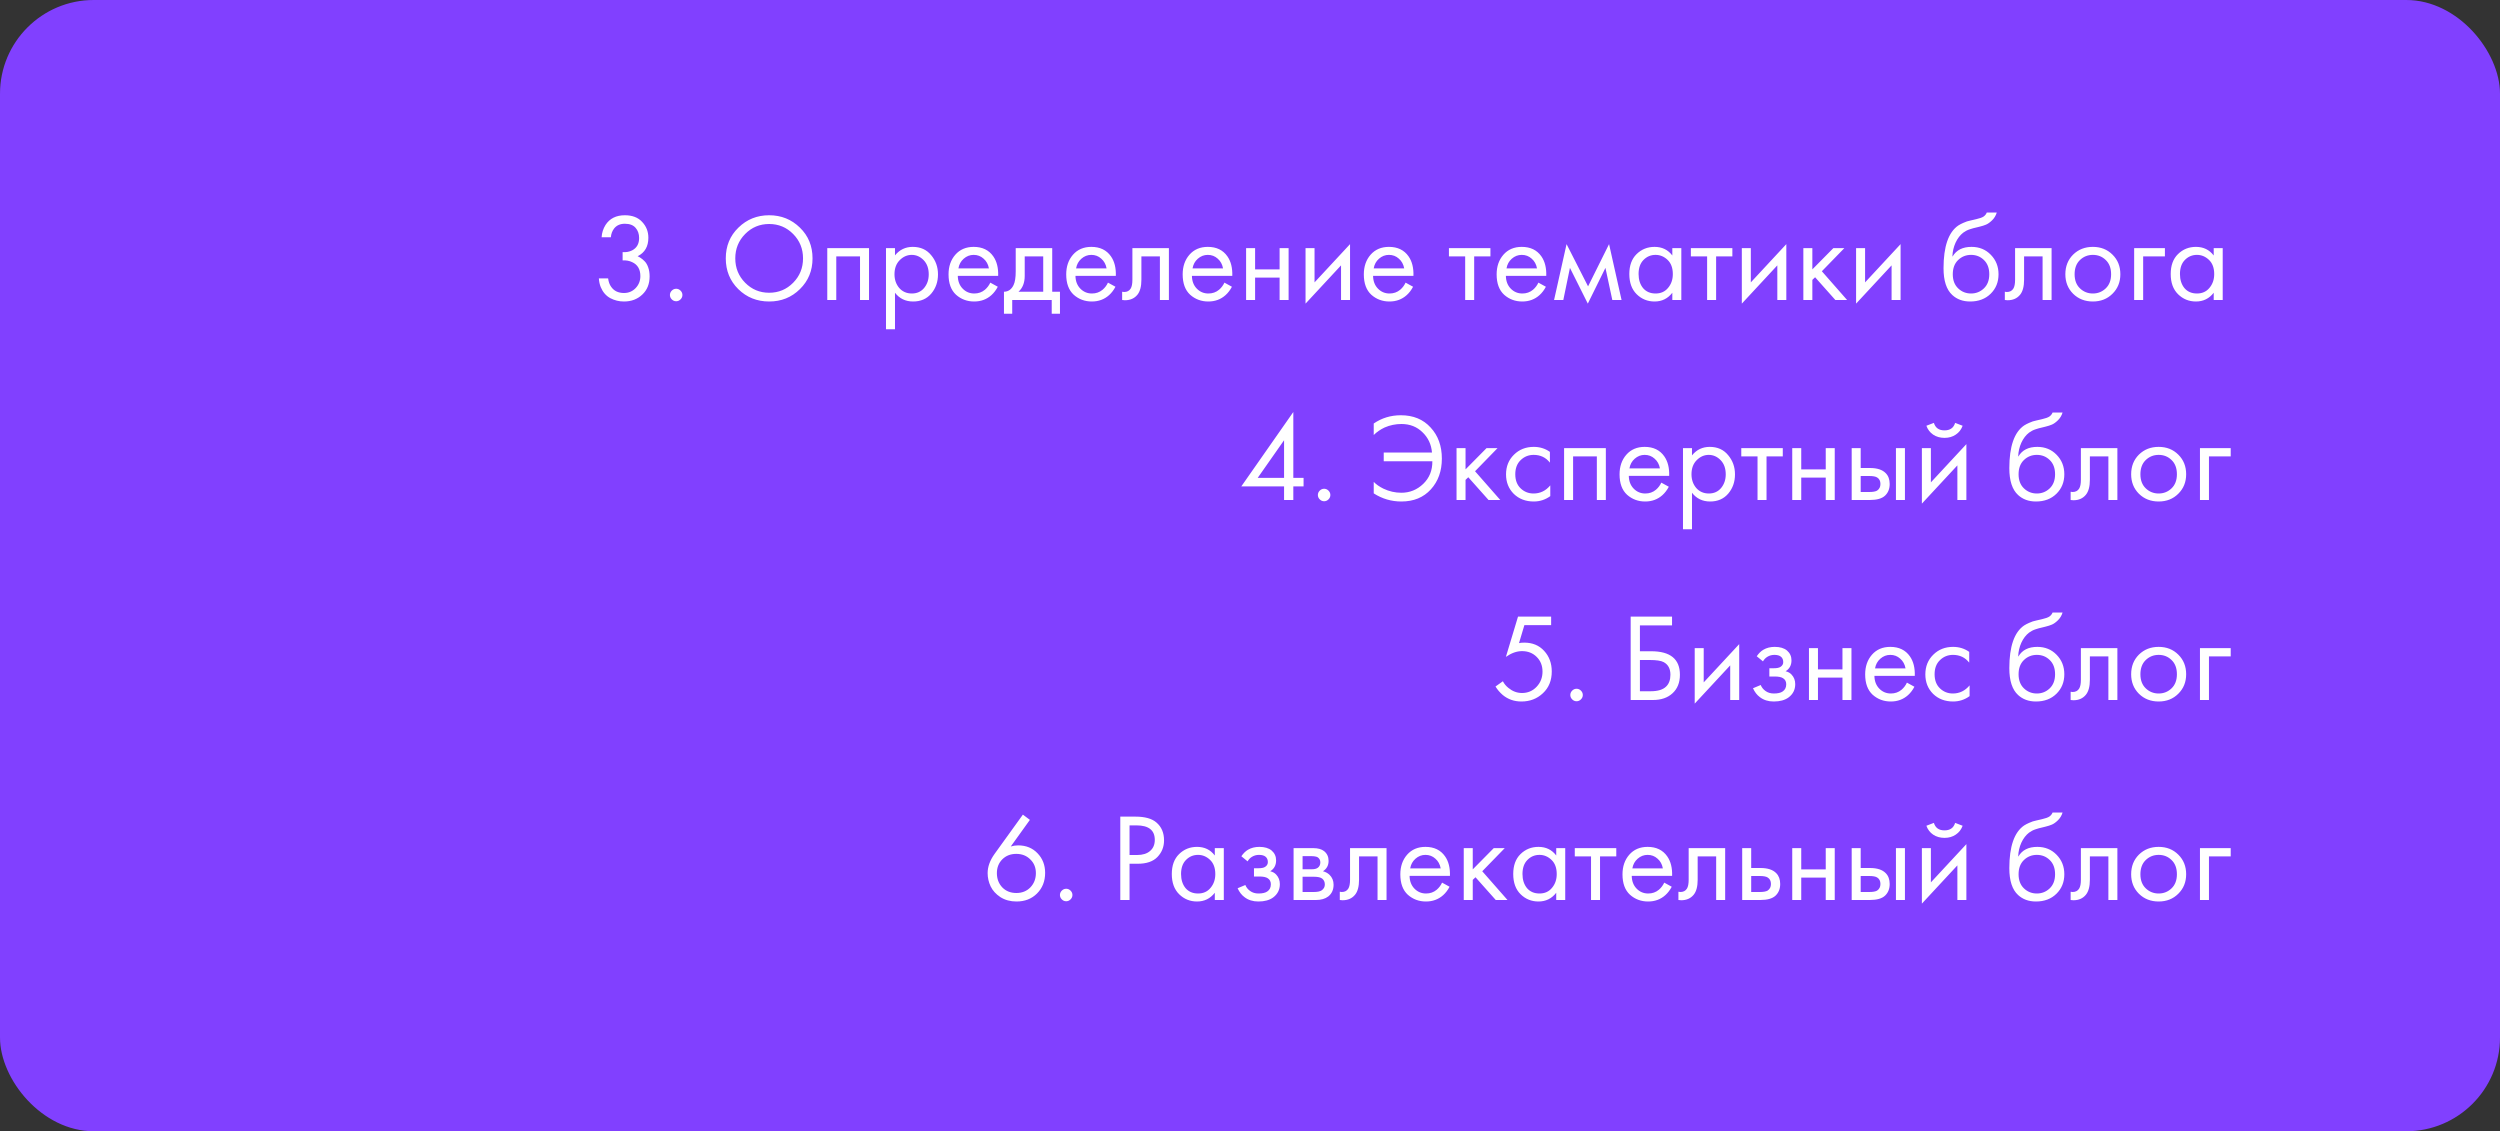 <?xml version="1.0" encoding="UTF-8"?> <svg xmlns="http://www.w3.org/2000/svg" width="400" height="181" viewBox="0 0 400 181" fill="none"><rect x="0" y="0" width="400" height="181" fill="#333333" stroke="none"/> <rect width="400" height="181" rx="15" fill="#8140FF"></rect> <path d="M97.739 37.96H96.259C96.299 37.253 96.506 36.6 96.879 36C97.546 34.96 98.579 34.44 99.979 34.44C101.166 34.44 102.086 34.793 102.739 35.5C103.406 36.207 103.739 37.053 103.739 38.04C103.739 39.44 103.166 40.427 102.019 41C102.192 41.067 102.359 41.16 102.519 41.28C102.692 41.387 102.899 41.56 103.139 41.8C103.379 42.04 103.572 42.373 103.719 42.8C103.866 43.213 103.939 43.687 103.939 44.22C103.939 45.433 103.546 46.407 102.759 47.14C101.986 47.873 101.012 48.24 99.839 48.24C99.052 48.24 98.319 48.06 97.639 47.7C96.959 47.327 96.452 46.74 96.119 45.94C95.946 45.513 95.846 45.047 95.819 44.54H97.299C97.366 45.087 97.526 45.533 97.779 45.88C98.232 46.547 98.919 46.88 99.839 46.88C100.572 46.88 101.192 46.62 101.699 46.1C102.206 45.567 102.459 44.927 102.459 44.18C102.459 43.087 102.019 42.34 101.139 41.94C100.699 41.727 100.192 41.633 99.619 41.66V40.34C100.192 40.38 100.699 40.287 101.139 40.06C101.886 39.673 102.259 39.013 102.259 38.08C102.259 37.427 102.072 36.887 101.699 36.46C101.326 36.02 100.752 35.8 99.979 35.8C99.232 35.8 98.659 36.053 98.259 36.56C97.952 36.96 97.779 37.427 97.739 37.96ZM107.486 47.9C107.286 47.7 107.186 47.467 107.186 47.2C107.186 46.933 107.286 46.7 107.486 46.5C107.686 46.3 107.92 46.2 108.186 46.2C108.453 46.2 108.686 46.3 108.886 46.5C109.086 46.7 109.186 46.933 109.186 47.2C109.186 47.467 109.086 47.7 108.886 47.9C108.686 48.1 108.453 48.2 108.186 48.2C107.92 48.2 107.686 48.1 107.486 47.9ZM127.985 46.26C126.652 47.58 125.012 48.24 123.065 48.24C121.118 48.24 119.472 47.58 118.125 46.26C116.792 44.94 116.125 43.3 116.125 41.34C116.125 39.367 116.798 37.727 118.145 36.42C119.492 35.1 121.132 34.44 123.065 34.44C124.998 34.44 126.638 35.1 127.985 36.42C129.332 37.727 130.005 39.367 130.005 41.34C130.005 43.3 129.332 44.94 127.985 46.26ZM126.905 37.44C125.852 36.373 124.572 35.84 123.065 35.84C121.558 35.84 120.278 36.373 119.225 37.44C118.172 38.507 117.645 39.807 117.645 41.34C117.645 42.873 118.172 44.173 119.225 45.24C120.278 46.307 121.558 46.84 123.065 46.84C124.572 46.84 125.852 46.307 126.905 45.24C127.958 44.173 128.485 42.873 128.485 41.34C128.485 39.807 127.958 38.507 126.905 37.44ZM132.364 39.7H139.044V48H137.604V41.02H133.804V48H132.364V39.7ZM143.198 46.84V52.68H141.758V39.7H143.198V40.86C143.932 39.953 144.878 39.5 146.038 39.5C147.278 39.5 148.258 39.94 148.978 40.82C149.712 41.687 150.078 42.713 150.078 43.9C150.078 45.1 149.718 46.127 148.998 46.98C148.278 47.82 147.312 48.24 146.098 48.24C144.885 48.24 143.918 47.773 143.198 46.84ZM145.898 46.96C146.712 46.96 147.365 46.667 147.858 46.08C148.352 45.48 148.598 44.753 148.598 43.9C148.598 42.94 148.325 42.18 147.778 41.62C147.232 41.06 146.598 40.78 145.878 40.78C145.158 40.78 144.518 41.06 143.958 41.62C143.398 42.18 143.118 42.933 143.118 43.88C143.118 44.747 143.372 45.48 143.878 46.08C144.398 46.667 145.072 46.96 145.898 46.96ZM158.446 45.22L159.646 45.88C159.366 46.413 159.026 46.86 158.626 47.22C157.866 47.9 156.946 48.24 155.866 48.24C154.746 48.24 153.779 47.88 152.966 47.16C152.166 46.427 151.766 45.34 151.766 43.9C151.766 42.633 152.126 41.587 152.846 40.76C153.579 39.92 154.559 39.5 155.786 39.5C157.172 39.5 158.219 40.007 158.926 41.02C159.486 41.82 159.746 42.86 159.706 44.14H153.246C153.259 44.98 153.519 45.66 154.026 46.18C154.532 46.7 155.152 46.96 155.886 46.96C156.539 46.96 157.106 46.76 157.586 46.36C157.959 46.04 158.246 45.66 158.446 45.22ZM153.346 42.94H158.226C158.106 42.287 157.819 41.767 157.366 41.38C156.926 40.98 156.399 40.78 155.786 40.78C155.186 40.78 154.652 40.987 154.186 41.4C153.732 41.8 153.452 42.313 153.346 42.94ZM162.515 39.7H168.355V46.68H169.595V50.2H168.275V48H161.955V50.2H160.635V46.68C161.328 46.667 161.841 46.307 162.175 45.6C162.401 45.133 162.515 44.4 162.515 43.4V39.7ZM166.915 46.68V41.02H163.955V44.14C163.955 45.247 163.621 46.093 162.955 46.68H166.915ZM177.274 45.22L178.474 45.88C178.194 46.413 177.854 46.86 177.454 47.22C176.694 47.9 175.774 48.24 174.694 48.24C173.574 48.24 172.607 47.88 171.794 47.16C170.994 46.427 170.594 45.34 170.594 43.9C170.594 42.633 170.954 41.587 171.674 40.76C172.407 39.92 173.387 39.5 174.614 39.5C176.001 39.5 177.047 40.007 177.754 41.02C178.314 41.82 178.574 42.86 178.534 44.14H172.074C172.087 44.98 172.347 45.66 172.854 46.18C173.361 46.7 173.981 46.96 174.714 46.96C175.367 46.96 175.934 46.76 176.414 46.36C176.787 46.04 177.074 45.66 177.274 45.22ZM172.174 42.94H177.054C176.934 42.287 176.647 41.767 176.194 41.38C175.754 40.98 175.227 40.78 174.614 40.78C174.014 40.78 173.481 40.987 173.014 41.4C172.561 41.8 172.281 42.313 172.174 42.94ZM187.023 39.7V48H185.583V41.02H182.623V44.76C182.623 45.84 182.409 46.64 181.983 47.16C181.503 47.747 180.836 48.04 179.983 48.04C179.876 48.04 179.729 48.027 179.543 48V46.68C179.676 46.707 179.783 46.72 179.863 46.72C180.329 46.72 180.676 46.54 180.903 46.18C181.089 45.887 181.183 45.413 181.183 44.76V39.7H187.023ZM195.907 45.22L197.107 45.88C196.827 46.413 196.487 46.86 196.087 47.22C195.327 47.9 194.407 48.24 193.327 48.24C192.207 48.24 191.24 47.88 190.427 47.16C189.627 46.427 189.227 45.34 189.227 43.9C189.227 42.633 189.587 41.587 190.307 40.76C191.04 39.92 192.02 39.5 193.247 39.5C194.633 39.5 195.68 40.007 196.387 41.02C196.947 41.82 197.207 42.86 197.167 44.14H190.707C190.72 44.98 190.98 45.66 191.487 46.18C191.993 46.7 192.613 46.96 193.347 46.96C194 46.96 194.567 46.76 195.047 46.36C195.42 46.04 195.707 45.66 195.907 45.22ZM190.807 42.94H195.687C195.567 42.287 195.28 41.767 194.827 41.38C194.387 40.98 193.86 40.78 193.247 40.78C192.647 40.78 192.113 40.987 191.647 41.4C191.193 41.8 190.913 42.313 190.807 42.94ZM199.376 48V39.7H200.816V43.1H204.736V39.7H206.176V48H204.736V44.42H200.816V48H199.376ZM208.887 39.7H210.327V45.18L216.007 39.06V48H214.567V42.46L208.887 48.58V39.7ZM224.891 45.22L226.091 45.88C225.811 46.413 225.471 46.86 225.071 47.22C224.311 47.9 223.391 48.24 222.311 48.24C221.191 48.24 220.224 47.88 219.411 47.16C218.611 46.427 218.211 45.34 218.211 43.9C218.211 42.633 218.571 41.587 219.291 40.76C220.024 39.92 221.004 39.5 222.231 39.5C223.618 39.5 224.664 40.007 225.371 41.02C225.931 41.82 226.191 42.86 226.151 44.14H219.691C219.704 44.98 219.964 45.66 220.471 46.18C220.978 46.7 221.598 46.96 222.331 46.96C222.984 46.96 223.551 46.76 224.031 46.36C224.404 46.04 224.691 45.66 224.891 45.22ZM219.791 42.94H224.671C224.551 42.287 224.264 41.767 223.811 41.38C223.371 40.98 222.844 40.78 222.231 40.78C221.631 40.78 221.098 40.987 220.631 41.4C220.178 41.8 219.898 42.313 219.791 42.94ZM238.468 41.02H235.868V48H234.428V41.02H231.828V39.7H238.468V41.02ZM246.141 45.22L247.341 45.88C247.061 46.413 246.721 46.86 246.321 47.22C245.561 47.9 244.641 48.24 243.561 48.24C242.441 48.24 241.474 47.88 240.661 47.16C239.861 46.427 239.461 45.34 239.461 43.9C239.461 42.633 239.821 41.587 240.541 40.76C241.274 39.92 242.254 39.5 243.481 39.5C244.868 39.5 245.914 40.007 246.621 41.02C247.181 41.82 247.441 42.86 247.401 44.14H240.941C240.954 44.98 241.214 45.66 241.721 46.18C242.228 46.7 242.848 46.96 243.581 46.96C244.234 46.96 244.801 46.76 245.281 46.36C245.654 46.04 245.941 45.66 246.141 45.22ZM241.041 42.94H245.921C245.801 42.287 245.514 41.767 245.061 41.38C244.621 40.98 244.094 40.78 243.481 40.78C242.881 40.78 242.348 40.987 241.881 41.4C241.428 41.8 241.148 42.313 241.041 42.94ZM248.65 48L250.65 39.06L254.09 45.82L257.45 39.06L259.45 48H257.97L256.87 42.86L254.05 48.58L251.19 42.86L250.13 48H248.65ZM267.572 40.88V39.7H269.012V48H267.572V46.84C266.852 47.773 265.905 48.24 264.732 48.24C263.612 48.24 262.658 47.853 261.872 47.08C261.085 46.307 260.692 45.227 260.692 43.84C260.692 42.48 261.078 41.42 261.852 40.66C262.638 39.887 263.598 39.5 264.732 39.5C265.932 39.5 266.878 39.96 267.572 40.88ZM264.892 40.78C264.132 40.78 263.485 41.053 262.952 41.6C262.432 42.133 262.172 42.88 262.172 43.84C262.172 44.76 262.412 45.513 262.892 46.1C263.385 46.673 264.052 46.96 264.892 46.96C265.732 46.96 266.398 46.66 266.892 46.06C267.398 45.46 267.652 44.727 267.652 43.86C267.652 42.873 267.372 42.113 266.812 41.58C266.252 41.047 265.612 40.78 264.892 40.78ZM277.179 41.02H274.579V48H273.139V41.02H270.539V39.7H277.179V41.02ZM278.692 39.7H280.132V45.18L285.812 39.06V48H284.372V42.46L278.692 48.58V39.7ZM288.536 39.7H289.976V43.1L293.336 39.7H295.096L291.496 43.4L295.536 48H293.656L290.416 44.36L289.976 44.78V48H288.536V39.7ZM296.973 39.7H298.413V45.18L304.093 39.06V48H302.653V42.46L296.973 48.58V39.7ZM317.885 34H319.485C319.338 34.493 319.085 34.913 318.725 35.26C318.378 35.593 318.058 35.82 317.765 35.94C317.485 36.06 317.152 36.167 316.765 36.26C316.698 36.273 316.538 36.313 316.285 36.38C316.032 36.433 315.838 36.48 315.705 36.52C315.572 36.56 315.398 36.613 315.185 36.68C314.972 36.747 314.778 36.827 314.605 36.92C314.432 37.013 314.272 37.113 314.125 37.22C313.618 37.607 313.205 38.147 312.885 38.84C312.578 39.52 312.412 40.247 312.385 41.02H312.425C313.025 40.007 314.032 39.5 315.445 39.5C316.685 39.5 317.712 39.92 318.525 40.76C319.352 41.6 319.765 42.64 319.765 43.88C319.765 45.133 319.345 46.173 318.505 47C317.665 47.827 316.572 48.24 315.225 48.24C314.065 48.24 313.112 47.893 312.365 47.2C311.432 46.347 310.965 44.92 310.965 42.92C310.965 39.44 311.752 37.16 313.325 36.08C313.445 36 313.572 35.927 313.705 35.86C313.838 35.78 313.978 35.713 314.125 35.66C314.285 35.593 314.418 35.54 314.525 35.5C314.632 35.447 314.778 35.4 314.965 35.36C315.165 35.307 315.298 35.273 315.365 35.26C315.445 35.233 315.592 35.2 315.805 35.16C316.032 35.107 316.172 35.073 316.225 35.06C316.758 34.94 317.145 34.8 317.385 34.64C317.625 34.467 317.792 34.253 317.885 34ZM317.425 41.6C316.865 41.053 316.178 40.78 315.365 40.78C314.552 40.78 313.858 41.06 313.285 41.62C312.725 42.167 312.445 42.92 312.445 43.88C312.445 44.84 312.732 45.593 313.305 46.14C313.878 46.687 314.565 46.96 315.365 46.96C316.165 46.96 316.852 46.687 317.425 46.14C317.998 45.593 318.285 44.84 318.285 43.88C318.285 42.907 317.998 42.147 317.425 41.6ZM328.253 39.7V48H326.813V41.02H323.853V44.76C323.853 45.84 323.64 46.64 323.213 47.16C322.733 47.747 322.067 48.04 321.213 48.04C321.107 48.04 320.96 48.027 320.773 48V46.68C320.907 46.707 321.013 46.72 321.093 46.72C321.56 46.72 321.907 46.54 322.133 46.18C322.32 45.887 322.413 45.413 322.413 44.76V39.7H328.253ZM337.997 47C337.171 47.827 336.124 48.24 334.857 48.24C333.591 48.24 332.537 47.827 331.697 47C330.871 46.173 330.457 45.133 330.457 43.88C330.457 42.613 330.871 41.567 331.697 40.74C332.537 39.913 333.591 39.5 334.857 39.5C336.124 39.5 337.171 39.913 337.997 40.74C338.837 41.567 339.257 42.613 339.257 43.88C339.257 45.133 338.837 46.173 337.997 47ZM336.917 41.6C336.357 41.053 335.671 40.78 334.857 40.78C334.044 40.78 333.351 41.06 332.777 41.62C332.217 42.167 331.937 42.92 331.937 43.88C331.937 44.84 332.224 45.593 332.797 46.14C333.371 46.687 334.057 46.96 334.857 46.96C335.657 46.96 336.344 46.687 336.917 46.14C337.491 45.593 337.777 44.84 337.777 43.88C337.777 42.907 337.491 42.147 336.917 41.6ZM341.465 48V39.7H346.385V41.02H342.905V48H341.465ZM354.193 40.88V39.7H355.633V48H354.193V46.84C353.473 47.773 352.526 48.24 351.353 48.24C350.233 48.24 349.279 47.853 348.493 47.08C347.706 46.307 347.313 45.227 347.313 43.84C347.313 42.48 347.699 41.42 348.473 40.66C349.259 39.887 350.219 39.5 351.353 39.5C352.553 39.5 353.499 39.96 354.193 40.88ZM351.513 40.78C350.753 40.78 350.106 41.053 349.573 41.6C349.053 42.133 348.793 42.88 348.793 43.84C348.793 44.76 349.033 45.513 349.513 46.1C350.006 46.673 350.673 46.96 351.513 46.96C352.353 46.96 353.019 46.66 353.513 46.06C354.019 45.46 354.273 44.727 354.273 43.86C354.273 42.873 353.993 42.113 353.433 41.58C352.873 41.047 352.233 40.78 351.513 40.78ZM206.931 65.92V76.46H208.571V77.82H206.931V80H205.451V77.82H198.611L206.931 65.92ZM201.231 76.46H205.451V70.44L201.231 76.46ZM211.158 79.9C210.958 79.7 210.858 79.467 210.858 79.2C210.858 78.933 210.958 78.7 211.158 78.5C211.358 78.3 211.591 78.2 211.858 78.2C212.125 78.2 212.358 78.3 212.558 78.5C212.758 78.7 212.858 78.933 212.858 79.2C212.858 79.467 212.758 79.7 212.558 79.9C212.358 80.1 212.125 80.2 211.858 80.2C211.591 80.2 211.358 80.1 211.158 79.9ZM219.797 69.6V67.76C221.077 66.88 222.524 66.44 224.137 66.44C226.124 66.44 227.71 67.093 228.897 68.4C230.097 69.693 230.697 71.353 230.697 73.38C230.697 75.367 230.11 77.007 228.937 78.3C227.764 79.593 226.19 80.24 224.217 80.24C222.617 80.24 221.144 79.807 219.797 78.94V77.1C220.197 77.513 220.71 77.873 221.337 78.18C222.257 78.62 223.217 78.84 224.217 78.84C225.564 78.84 226.73 78.367 227.717 77.42C228.704 76.473 229.19 75.267 229.177 73.8L221.397 73.8V72.4L229.117 72.4C229.01 71.107 228.504 70.027 227.597 69.16C226.704 68.28 225.584 67.84 224.237 67.84C223.29 67.84 222.39 68.027 221.537 68.4C220.857 68.72 220.277 69.12 219.797 69.6ZM233.047 71.7H234.487V75.1L237.847 71.7H239.607L236.007 75.4L240.047 80H238.167L234.927 76.36L234.487 76.78V80H233.047V71.7ZM247.985 72.3V74.02C247.332 73.193 246.465 72.78 245.385 72.78C244.572 72.78 243.878 73.06 243.305 73.62C242.732 74.167 242.445 74.92 242.445 75.88C242.445 76.84 242.732 77.593 243.305 78.14C243.878 78.687 244.565 78.96 245.365 78.96C246.432 78.96 247.325 78.527 248.045 77.66V79.38C247.258 79.953 246.378 80.24 245.405 80.24C244.112 80.24 243.045 79.833 242.205 79.02C241.378 78.193 240.965 77.153 240.965 75.9C240.965 74.633 241.385 73.587 242.225 72.76C243.065 71.92 244.125 71.5 245.405 71.5C246.365 71.5 247.225 71.767 247.985 72.3ZM250.255 71.7H256.935V80H255.495V73.02H251.695V80H250.255V71.7ZM265.809 77.22L267.009 77.88C266.729 78.413 266.389 78.86 265.989 79.22C265.229 79.9 264.309 80.24 263.229 80.24C262.109 80.24 261.142 79.88 260.329 79.16C259.529 78.427 259.129 77.34 259.129 75.9C259.129 74.633 259.489 73.587 260.209 72.76C260.942 71.92 261.922 71.5 263.149 71.5C264.536 71.5 265.582 72.007 266.289 73.02C266.849 73.82 267.109 74.86 267.069 76.14H260.609C260.622 76.98 260.882 77.66 261.389 78.18C261.896 78.7 262.516 78.96 263.249 78.96C263.902 78.96 264.469 78.76 264.949 78.36C265.322 78.04 265.609 77.66 265.809 77.22ZM260.709 74.94H265.589C265.469 74.287 265.182 73.767 264.729 73.38C264.289 72.98 263.762 72.78 263.149 72.78C262.549 72.78 262.016 72.987 261.549 73.4C261.096 73.8 260.816 74.313 260.709 74.94ZM270.718 78.84V84.68H269.278V71.7H270.718V72.86C271.451 71.953 272.398 71.5 273.558 71.5C274.798 71.5 275.778 71.94 276.498 72.82C277.231 73.687 277.598 74.713 277.598 75.9C277.598 77.1 277.238 78.127 276.518 78.98C275.798 79.82 274.831 80.24 273.618 80.24C272.405 80.24 271.438 79.773 270.718 78.84ZM273.418 78.96C274.231 78.96 274.885 78.667 275.378 78.08C275.871 77.48 276.118 76.753 276.118 75.9C276.118 74.94 275.845 74.18 275.298 73.62C274.751 73.06 274.118 72.78 273.398 72.78C272.678 72.78 272.038 73.06 271.478 73.62C270.918 74.18 270.638 74.933 270.638 75.88C270.638 76.747 270.891 77.48 271.398 78.08C271.918 78.667 272.591 78.96 273.418 78.96ZM285.245 73.02H282.645V80H281.205V73.02H278.605V71.7H285.245V73.02ZM286.758 80V71.7H288.198V75.1H292.118V71.7H293.558V80H292.118V76.42H288.198V80H286.758ZM296.27 80V71.7H297.71V74.88H299.19C300.337 74.88 301.177 75.153 301.71 75.7C302.137 76.127 302.35 76.707 302.35 77.44C302.35 78.213 302.103 78.833 301.61 79.3C301.117 79.767 300.303 80 299.17 80H296.27ZM297.71 78.72H299.05C299.65 78.72 300.077 78.647 300.33 78.5C300.69 78.26 300.87 77.907 300.87 77.44C300.87 76.96 300.697 76.613 300.35 76.4C300.11 76.24 299.683 76.16 299.07 76.16H297.71V78.72ZM303.35 80V71.7H304.79V80H303.35ZM307.501 71.7H308.941V77.18L314.621 71.06V80H313.181V74.46L307.501 80.58V71.7ZM308.221 68.12L309.421 67.66C309.661 68.46 310.227 68.86 311.121 68.86C312.014 68.86 312.581 68.46 312.821 67.66L314.021 68.12C313.807 68.72 313.441 69.193 312.921 69.54C312.414 69.887 311.814 70.06 311.121 70.06C310.427 70.06 309.821 69.887 309.301 69.54C308.794 69.193 308.434 68.72 308.221 68.12ZM328.412 66H330.012C329.866 66.493 329.612 66.913 329.252 67.26C328.906 67.593 328.586 67.82 328.292 67.94C328.012 68.06 327.679 68.167 327.292 68.26C327.226 68.273 327.066 68.313 326.812 68.38C326.559 68.433 326.366 68.48 326.232 68.52C326.099 68.56 325.926 68.613 325.712 68.68C325.499 68.747 325.306 68.827 325.132 68.92C324.959 69.013 324.799 69.113 324.652 69.22C324.146 69.607 323.732 70.147 323.412 70.84C323.106 71.52 322.939 72.247 322.912 73.02H322.952C323.552 72.007 324.559 71.5 325.972 71.5C327.212 71.5 328.239 71.92 329.052 72.76C329.879 73.6 330.292 74.64 330.292 75.88C330.292 77.133 329.872 78.173 329.032 79C328.192 79.827 327.099 80.24 325.752 80.24C324.592 80.24 323.639 79.893 322.892 79.2C321.959 78.347 321.492 76.92 321.492 74.92C321.492 71.44 322.279 69.16 323.852 68.08C323.972 68 324.099 67.927 324.232 67.86C324.366 67.78 324.506 67.713 324.652 67.66C324.812 67.593 324.946 67.54 325.052 67.5C325.159 67.447 325.306 67.4 325.492 67.36C325.692 67.307 325.826 67.273 325.892 67.26C325.972 67.233 326.119 67.2 326.332 67.16C326.559 67.107 326.699 67.073 326.752 67.06C327.286 66.94 327.672 66.8 327.912 66.64C328.152 66.467 328.319 66.253 328.412 66ZM327.952 73.6C327.392 73.053 326.706 72.78 325.892 72.78C325.079 72.78 324.386 73.06 323.812 73.62C323.252 74.167 322.972 74.92 322.972 75.88C322.972 76.84 323.259 77.593 323.832 78.14C324.406 78.687 325.092 78.96 325.892 78.96C326.692 78.96 327.379 78.687 327.952 78.14C328.526 77.593 328.812 76.84 328.812 75.88C328.812 74.907 328.526 74.147 327.952 73.6ZM338.781 71.7V80H337.341V73.02H334.381V76.76C334.381 77.84 334.167 78.64 333.741 79.16C333.261 79.747 332.594 80.04 331.741 80.04C331.634 80.04 331.487 80.027 331.301 80V78.68C331.434 78.707 331.541 78.72 331.621 78.72C332.087 78.72 332.434 78.54 332.661 78.18C332.847 77.887 332.941 77.413 332.941 76.76V71.7H338.781ZM348.525 79C347.698 79.827 346.651 80.24 345.385 80.24C344.118 80.24 343.065 79.827 342.225 79C341.398 78.173 340.985 77.133 340.985 75.88C340.985 74.613 341.398 73.567 342.225 72.74C343.065 71.913 344.118 71.5 345.385 71.5C346.651 71.5 347.698 71.913 348.525 72.74C349.365 73.567 349.785 74.613 349.785 75.88C349.785 77.133 349.365 78.173 348.525 79ZM347.445 73.6C346.885 73.053 346.198 72.78 345.385 72.78C344.571 72.78 343.878 73.06 343.305 73.62C342.745 74.167 342.465 74.92 342.465 75.88C342.465 76.84 342.751 77.593 343.325 78.14C343.898 78.687 344.585 78.96 345.385 78.96C346.185 78.96 346.871 78.687 347.445 78.14C348.018 77.593 348.305 76.84 348.305 75.88C348.305 74.907 348.018 74.147 347.445 73.6ZM351.993 80V71.7H356.913V73.02H353.433V80H351.993ZM248.182 98.66V100.02H243.902L243.042 102.9C243.268 102.847 243.548 102.82 243.882 102.82C245.202 102.82 246.262 103.26 247.062 104.14C247.875 105.02 248.282 106.12 248.282 107.44C248.282 108.88 247.808 110.04 246.862 110.92C245.928 111.8 244.782 112.24 243.422 112.24C242.275 112.24 241.282 111.893 240.442 111.2C239.962 110.787 239.575 110.333 239.282 109.84L240.462 109C240.662 109.4 240.962 109.76 241.362 110.08C242.015 110.613 242.735 110.88 243.522 110.88C244.455 110.88 245.235 110.547 245.862 109.88C246.488 109.213 246.802 108.407 246.802 107.46C246.802 106.5 246.488 105.713 245.862 105.1C245.248 104.487 244.468 104.18 243.522 104.18C242.682 104.18 241.822 104.487 240.942 105.1L242.882 98.66H248.182ZM251.549 111.9C251.349 111.7 251.249 111.467 251.249 111.2C251.249 110.933 251.349 110.7 251.549 110.5C251.749 110.3 251.982 110.2 252.249 110.2C252.515 110.2 252.749 110.3 252.949 110.5C253.149 110.7 253.249 110.933 253.249 111.2C253.249 111.467 253.149 111.7 252.949 111.9C252.749 112.1 252.515 112.2 252.249 112.2C251.982 112.2 251.749 112.1 251.549 111.9ZM260.907 112V98.66H267.527V100.06H262.387V104.2H264.187C267.254 104.2 268.787 105.453 268.787 107.96C268.787 109.213 268.394 110.2 267.607 110.92C266.834 111.64 265.787 112 264.467 112H260.907ZM262.387 105.6V110.6H264.107C265.241 110.6 266.061 110.353 266.567 109.86C267.034 109.42 267.267 108.787 267.267 107.96C267.267 107 266.907 106.327 266.187 105.94C265.774 105.713 265.027 105.6 263.947 105.6H262.387ZM271.153 103.7H272.593V109.18L278.273 103.06V112H276.833V106.46L271.153 112.58V103.7ZM282.077 105.82L281.077 105C281.397 104.533 281.75 104.187 282.137 103.96C282.657 103.653 283.263 103.5 283.957 103.5C284.797 103.5 285.45 103.693 285.917 104.08C286.397 104.493 286.637 105.02 286.637 105.66C286.637 106.433 286.323 107.013 285.697 107.4C286.097 107.493 286.417 107.673 286.657 107.94C287.043 108.353 287.237 108.86 287.237 109.46C287.237 110.353 286.877 111.067 286.157 111.6C285.57 112.027 284.783 112.24 283.797 112.24C282.917 112.24 282.177 112.007 281.577 111.54C281.123 111.207 280.757 110.733 280.477 110.12L281.717 109.6C281.863 109.973 282.11 110.287 282.457 110.54C282.83 110.82 283.283 110.96 283.817 110.96C284.443 110.96 284.91 110.853 285.217 110.64C285.603 110.387 285.797 110 285.797 109.48C285.797 109.053 285.63 108.733 285.297 108.52C285.017 108.333 284.563 108.24 283.937 108.24H283.097V106.92H283.797C284.303 106.92 284.663 106.847 284.877 106.7C285.17 106.513 285.317 106.26 285.317 105.94C285.317 105.567 285.197 105.28 284.957 105.08C284.73 104.88 284.377 104.78 283.897 104.78C283.483 104.78 283.103 104.887 282.757 105.1C282.463 105.287 282.237 105.527 282.077 105.82ZM289.434 112V103.7H290.874V107.1H294.794V103.7H296.234V112H294.794V108.42H290.874V112H289.434ZM305.106 109.22L306.306 109.88C306.026 110.413 305.686 110.86 305.286 111.22C304.526 111.9 303.606 112.24 302.526 112.24C301.406 112.24 300.439 111.88 299.626 111.16C298.826 110.427 298.426 109.34 298.426 107.9C298.426 106.633 298.786 105.587 299.506 104.76C300.239 103.92 301.219 103.5 302.446 103.5C303.833 103.5 304.879 104.007 305.586 105.02C306.146 105.82 306.406 106.86 306.366 108.14H299.906C299.919 108.98 300.179 109.66 300.686 110.18C301.193 110.7 301.813 110.96 302.546 110.96C303.199 110.96 303.766 110.76 304.246 110.36C304.619 110.04 304.906 109.66 305.106 109.22ZM300.006 106.94H304.886C304.766 106.287 304.479 105.767 304.026 105.38C303.586 104.98 303.059 104.78 302.446 104.78C301.846 104.78 301.313 104.987 300.846 105.4C300.393 105.8 300.113 106.313 300.006 106.94ZM315.075 104.3V106.02C314.421 105.193 313.555 104.78 312.475 104.78C311.661 104.78 310.968 105.06 310.395 105.62C309.821 106.167 309.535 106.92 309.535 107.88C309.535 108.84 309.821 109.593 310.395 110.14C310.968 110.687 311.655 110.96 312.455 110.96C313.521 110.96 314.415 110.527 315.135 109.66V111.38C314.348 111.953 313.468 112.24 312.495 112.24C311.201 112.24 310.135 111.833 309.295 111.02C308.468 110.193 308.055 109.153 308.055 107.9C308.055 106.633 308.475 105.587 309.315 104.76C310.155 103.92 311.215 103.5 312.495 103.5C313.455 103.5 314.315 103.767 315.075 104.3ZM328.412 98H330.012C329.866 98.493 329.612 98.913 329.252 99.26C328.906 99.593 328.586 99.82 328.292 99.94C328.012 100.06 327.679 100.167 327.292 100.26C327.226 100.273 327.066 100.313 326.812 100.38C326.559 100.433 326.366 100.48 326.232 100.52C326.099 100.56 325.926 100.613 325.712 100.68C325.499 100.747 325.306 100.827 325.132 100.92C324.959 101.013 324.799 101.113 324.652 101.22C324.146 101.607 323.732 102.147 323.412 102.84C323.106 103.52 322.939 104.247 322.912 105.02H322.952C323.552 104.007 324.559 103.5 325.972 103.5C327.212 103.5 328.239 103.92 329.052 104.76C329.879 105.6 330.292 106.64 330.292 107.88C330.292 109.133 329.872 110.173 329.032 111C328.192 111.827 327.099 112.24 325.752 112.24C324.592 112.24 323.639 111.893 322.892 111.2C321.959 110.347 321.492 108.92 321.492 106.92C321.492 103.44 322.279 101.16 323.852 100.08C323.972 100 324.099 99.927 324.232 99.86C324.366 99.78 324.506 99.713 324.652 99.66C324.812 99.593 324.946 99.54 325.052 99.5C325.159 99.447 325.306 99.4 325.492 99.36C325.692 99.307 325.826 99.273 325.892 99.26C325.972 99.233 326.119 99.2 326.332 99.16C326.559 99.107 326.699 99.073 326.752 99.06C327.286 98.94 327.672 98.8 327.912 98.64C328.152 98.467 328.319 98.253 328.412 98ZM327.952 105.6C327.392 105.053 326.706 104.78 325.892 104.78C325.079 104.78 324.386 105.06 323.812 105.62C323.252 106.167 322.972 106.92 322.972 107.88C322.972 108.84 323.259 109.593 323.832 110.14C324.406 110.687 325.092 110.96 325.892 110.96C326.692 110.96 327.379 110.687 327.952 110.14C328.526 109.593 328.812 108.84 328.812 107.88C328.812 106.907 328.526 106.147 327.952 105.6ZM338.781 103.7V112H337.341V105.02H334.381V108.76C334.381 109.84 334.167 110.64 333.741 111.16C333.261 111.747 332.594 112.04 331.741 112.04C331.634 112.04 331.487 112.027 331.301 112V110.68C331.434 110.707 331.541 110.72 331.621 110.72C332.087 110.72 332.434 110.54 332.661 110.18C332.847 109.887 332.941 109.413 332.941 108.76V103.7H338.781ZM348.525 111C347.698 111.827 346.651 112.24 345.385 112.24C344.118 112.24 343.065 111.827 342.225 111C341.398 110.173 340.985 109.133 340.985 107.88C340.985 106.613 341.398 105.567 342.225 104.74C343.065 103.913 344.118 103.5 345.385 103.5C346.651 103.5 347.698 103.913 348.525 104.74C349.365 105.567 349.785 106.613 349.785 107.88C349.785 109.133 349.365 110.173 348.525 111ZM347.445 105.6C346.885 105.053 346.198 104.78 345.385 104.78C344.571 104.78 343.878 105.06 343.305 105.62C342.745 106.167 342.465 106.92 342.465 107.88C342.465 108.84 342.751 109.593 343.325 110.14C343.898 110.687 344.585 110.96 345.385 110.96C346.185 110.96 346.871 110.687 347.445 110.14C348.018 109.593 348.305 108.84 348.305 107.88C348.305 106.907 348.018 106.147 347.445 105.6ZM351.993 112V103.7H356.913V105.02H353.433V112H351.993ZM163.661 130.34L164.781 131.18L161.721 135.44C162.095 135.32 162.488 135.26 162.901 135.26C164.168 135.26 165.201 135.68 166.001 136.52C166.815 137.36 167.221 138.407 167.221 139.66C167.221 140.993 166.788 142.093 165.921 142.96C165.068 143.813 163.975 144.24 162.641 144.24C161.655 144.24 160.795 144.007 160.061 143.54C159.341 143.06 158.821 142.487 158.501 141.82C158.181 141.14 158.021 140.433 158.021 139.7C158.021 138.687 158.388 137.667 159.121 136.64L163.661 130.34ZM162.621 142.88C163.528 142.88 164.275 142.58 164.861 141.98C165.448 141.367 165.741 140.607 165.741 139.7C165.741 138.807 165.441 138.073 164.841 137.5C164.255 136.913 163.508 136.62 162.601 136.62C161.695 136.62 160.948 136.913 160.361 137.5C159.788 138.087 159.501 138.82 159.501 139.7C159.501 140.607 159.788 141.367 160.361 141.98C160.948 142.58 161.701 142.88 162.621 142.88ZM169.889 143.9C169.689 143.7 169.589 143.467 169.589 143.2C169.589 142.933 169.689 142.7 169.889 142.5C170.089 142.3 170.322 142.2 170.589 142.2C170.855 142.2 171.089 142.3 171.289 142.5C171.489 142.7 171.589 142.933 171.589 143.2C171.589 143.467 171.489 143.7 171.289 143.9C171.089 144.1 170.855 144.2 170.589 144.2C170.322 144.2 170.089 144.1 169.889 143.9ZM179.247 130.66H181.667C183.187 130.66 184.307 130.973 185.027 131.6C185.841 132.293 186.247 133.247 186.247 134.46C186.247 135.5 185.894 136.387 185.187 137.12C184.494 137.84 183.441 138.2 182.027 138.2H180.727V144H179.247V130.66ZM180.727 132.06V136.8H181.947C182.827 136.8 183.514 136.587 184.007 136.16C184.514 135.733 184.767 135.14 184.767 134.38C184.767 132.833 183.787 132.06 181.827 132.06H180.727ZM194.368 136.88V135.7H195.808V144H194.368V142.84C193.648 143.773 192.702 144.24 191.528 144.24C190.408 144.24 189.455 143.853 188.668 143.08C187.882 142.307 187.488 141.227 187.488 139.84C187.488 138.48 187.875 137.42 188.648 136.66C189.435 135.887 190.395 135.5 191.528 135.5C192.728 135.5 193.675 135.96 194.368 136.88ZM191.688 136.78C190.928 136.78 190.282 137.053 189.748 137.6C189.228 138.133 188.968 138.88 188.968 139.84C188.968 140.76 189.208 141.513 189.688 142.1C190.182 142.673 190.848 142.96 191.688 142.96C192.528 142.96 193.195 142.66 193.688 142.06C194.195 141.46 194.448 140.727 194.448 139.86C194.448 138.873 194.168 138.113 193.608 137.58C193.048 137.047 192.408 136.78 191.688 136.78ZM199.616 137.82L198.616 137C198.936 136.533 199.289 136.187 199.676 135.96C200.196 135.653 200.802 135.5 201.496 135.5C202.336 135.5 202.989 135.693 203.456 136.08C203.936 136.493 204.176 137.02 204.176 137.66C204.176 138.433 203.862 139.013 203.236 139.4C203.636 139.493 203.956 139.673 204.196 139.94C204.582 140.353 204.776 140.86 204.776 141.46C204.776 142.353 204.416 143.067 203.696 143.6C203.109 144.027 202.322 144.24 201.336 144.24C200.456 144.24 199.716 144.007 199.116 143.54C198.662 143.207 198.296 142.733 198.016 142.12L199.256 141.6C199.402 141.973 199.649 142.287 199.996 142.54C200.369 142.82 200.822 142.96 201.356 142.96C201.982 142.96 202.449 142.853 202.756 142.64C203.142 142.387 203.336 142 203.336 141.48C203.336 141.053 203.169 140.733 202.836 140.52C202.556 140.333 202.102 140.24 201.476 140.24H200.636V138.92H201.336C201.842 138.92 202.202 138.847 202.416 138.7C202.709 138.513 202.856 138.26 202.856 137.94C202.856 137.567 202.736 137.28 202.496 137.08C202.269 136.88 201.916 136.78 201.436 136.78C201.022 136.78 200.642 136.887 200.296 137.1C200.002 137.287 199.776 137.527 199.616 137.82ZM206.973 135.7H210.113C210.873 135.7 211.453 135.86 211.853 136.18C212.333 136.567 212.573 137.087 212.573 137.74C212.573 138.46 212.273 139.013 211.673 139.4C212.087 139.507 212.433 139.693 212.713 139.96C213.153 140.387 213.373 140.92 213.373 141.56C213.373 142.36 213.087 142.987 212.513 143.44C212.02 143.813 211.367 144 210.553 144H206.973V135.7ZM208.413 139.08H209.933C210.32 139.08 210.627 139 210.853 138.84C211.12 138.64 211.253 138.353 211.253 137.98C211.253 137.647 211.12 137.38 210.853 137.18C210.653 137.047 210.267 136.98 209.693 136.98H208.413V139.08ZM208.413 142.72H210.193C210.807 142.72 211.24 142.627 211.493 142.44C211.813 142.2 211.973 141.893 211.973 141.52C211.973 141.12 211.833 140.807 211.553 140.58C211.3 140.38 210.867 140.28 210.253 140.28H208.413V142.72ZM221.847 135.7V144H220.407V137.02H217.447V140.76C217.447 141.84 217.234 142.64 216.807 143.16C216.327 143.747 215.66 144.04 214.807 144.04C214.7 144.04 214.554 144.027 214.367 144V142.68C214.5 142.707 214.607 142.72 214.687 142.72C215.154 142.72 215.5 142.54 215.727 142.18C215.914 141.887 216.007 141.413 216.007 140.76V135.7H221.847ZM230.731 141.22L231.931 141.88C231.651 142.413 231.311 142.86 230.911 143.22C230.151 143.9 229.231 144.24 228.151 144.24C227.031 144.24 226.064 143.88 225.251 143.16C224.451 142.427 224.051 141.34 224.051 139.9C224.051 138.633 224.411 137.587 225.131 136.76C225.864 135.92 226.844 135.5 228.071 135.5C229.458 135.5 230.504 136.007 231.211 137.02C231.771 137.82 232.031 138.86 231.991 140.14H225.531C225.544 140.98 225.804 141.66 226.311 142.18C226.818 142.7 227.438 142.96 228.171 142.96C228.824 142.96 229.391 142.76 229.871 142.36C230.244 142.04 230.531 141.66 230.731 141.22ZM225.631 138.94H230.511C230.391 138.287 230.104 137.767 229.651 137.38C229.211 136.98 228.684 136.78 228.071 136.78C227.471 136.78 226.938 136.987 226.471 137.4C226.018 137.8 225.738 138.313 225.631 138.94ZM234.2 135.7H235.64V139.1L239 135.7H240.76L237.16 139.4L241.2 144H239.32L236.08 140.36L235.64 140.78V144H234.2V135.7ZM248.997 136.88V135.7H250.437V144H248.997V142.84C248.277 143.773 247.331 144.24 246.157 144.24C245.037 144.24 244.084 143.853 243.297 143.08C242.511 142.307 242.117 141.227 242.117 139.84C242.117 138.48 242.504 137.42 243.277 136.66C244.064 135.887 245.024 135.5 246.157 135.5C247.357 135.5 248.304 135.96 248.997 136.88ZM246.317 136.78C245.557 136.78 244.911 137.053 244.377 137.6C243.857 138.133 243.597 138.88 243.597 139.84C243.597 140.76 243.837 141.513 244.317 142.1C244.811 142.673 245.477 142.96 246.317 142.96C247.157 142.96 247.824 142.66 248.317 142.06C248.824 141.46 249.077 140.727 249.077 139.86C249.077 138.873 248.797 138.113 248.237 137.58C247.677 137.047 247.037 136.78 246.317 136.78ZM258.605 137.02H256.005V144H254.565V137.02H251.965V135.7H258.605V137.02ZM266.278 141.22L267.478 141.88C267.198 142.413 266.858 142.86 266.458 143.22C265.698 143.9 264.778 144.24 263.698 144.24C262.578 144.24 261.611 143.88 260.798 143.16C259.998 142.427 259.598 141.34 259.598 139.9C259.598 138.633 259.958 137.587 260.678 136.76C261.411 135.92 262.391 135.5 263.618 135.5C265.004 135.5 266.051 136.007 266.758 137.02C267.318 137.82 267.578 138.86 267.538 140.14H261.078C261.091 140.98 261.351 141.66 261.858 142.18C262.364 142.7 262.984 142.96 263.718 142.96C264.371 142.96 264.938 142.76 265.418 142.36C265.791 142.04 266.078 141.66 266.278 141.22ZM261.178 138.94H266.058C265.938 138.287 265.651 137.767 265.198 137.38C264.758 136.98 264.231 136.78 263.618 136.78C263.018 136.78 262.484 136.987 262.018 137.4C261.564 137.8 261.284 138.313 261.178 138.94ZM276.027 135.7V144H274.587V137.02H271.627V140.76C271.627 141.84 271.413 142.64 270.987 143.16C270.507 143.747 269.84 144.04 268.987 144.04C268.88 144.04 268.733 144.027 268.547 144V142.68C268.68 142.707 268.787 142.72 268.867 142.72C269.333 142.72 269.68 142.54 269.907 142.18C270.093 141.887 270.187 141.413 270.187 140.76V135.7H276.027ZM278.751 144V135.7H280.191V138.88H281.671C282.817 138.88 283.657 139.153 284.191 139.7C284.617 140.127 284.831 140.707 284.831 141.44C284.831 142.213 284.584 142.833 284.091 143.3C283.597 143.767 282.784 144 281.651 144H278.751ZM280.191 142.72H281.531C282.131 142.72 282.557 142.647 282.811 142.5C283.171 142.26 283.351 141.907 283.351 141.44C283.351 140.96 283.177 140.613 282.831 140.4C282.591 140.24 282.164 140.16 281.551 140.16H280.191V142.72ZM286.758 144V135.7H288.198V139.1H292.118V135.7H293.558V144H292.118V140.42H288.198V144H286.758ZM296.27 144V135.7H297.71V138.88H299.19C300.337 138.88 301.177 139.153 301.71 139.7C302.137 140.127 302.35 140.707 302.35 141.44C302.35 142.213 302.103 142.833 301.61 143.3C301.117 143.767 300.303 144 299.17 144H296.27ZM297.71 142.72H299.05C299.65 142.72 300.077 142.647 300.33 142.5C300.69 142.26 300.87 141.907 300.87 141.44C300.87 140.96 300.697 140.613 300.35 140.4C300.11 140.24 299.683 140.16 299.07 140.16H297.71V142.72ZM303.35 144V135.7H304.79V144H303.35ZM307.501 135.7H308.941V141.18L314.621 135.06V144H313.181V138.46L307.501 144.58V135.7ZM308.221 132.12L309.421 131.66C309.661 132.46 310.227 132.86 311.121 132.86C312.014 132.86 312.581 132.46 312.821 131.66L314.021 132.12C313.807 132.72 313.441 133.193 312.921 133.54C312.414 133.887 311.814 134.06 311.121 134.06C310.427 134.06 309.821 133.887 309.301 133.54C308.794 133.193 308.434 132.72 308.221 132.12ZM328.412 130H330.012C329.866 130.493 329.612 130.913 329.252 131.26C328.906 131.593 328.586 131.82 328.292 131.94C328.012 132.06 327.679 132.167 327.292 132.26C327.226 132.273 327.066 132.313 326.812 132.38C326.559 132.433 326.366 132.48 326.232 132.52C326.099 132.56 325.926 132.613 325.712 132.68C325.499 132.747 325.306 132.827 325.132 132.92C324.959 133.013 324.799 133.113 324.652 133.22C324.146 133.607 323.732 134.147 323.412 134.84C323.106 135.52 322.939 136.247 322.912 137.02H322.952C323.552 136.007 324.559 135.5 325.972 135.5C327.212 135.5 328.239 135.92 329.052 136.76C329.879 137.6 330.292 138.64 330.292 139.88C330.292 141.133 329.872 142.173 329.032 143C328.192 143.827 327.099 144.24 325.752 144.24C324.592 144.24 323.639 143.893 322.892 143.2C321.959 142.347 321.492 140.92 321.492 138.92C321.492 135.44 322.279 133.16 323.852 132.08C323.972 132 324.099 131.927 324.232 131.86C324.366 131.78 324.506 131.713 324.652 131.66C324.812 131.593 324.946 131.54 325.052 131.5C325.159 131.447 325.306 131.4 325.492 131.36C325.692 131.307 325.826 131.273 325.892 131.26C325.972 131.233 326.119 131.2 326.332 131.16C326.559 131.107 326.699 131.073 326.752 131.06C327.286 130.94 327.672 130.8 327.912 130.64C328.152 130.467 328.319 130.253 328.412 130ZM327.952 137.6C327.392 137.053 326.706 136.78 325.892 136.78C325.079 136.78 324.386 137.06 323.812 137.62C323.252 138.167 322.972 138.92 322.972 139.88C322.972 140.84 323.259 141.593 323.832 142.14C324.406 142.687 325.092 142.96 325.892 142.96C326.692 142.96 327.379 142.687 327.952 142.14C328.526 141.593 328.812 140.84 328.812 139.88C328.812 138.907 328.526 138.147 327.952 137.6ZM338.781 135.7V144H337.341V137.02H334.381V140.76C334.381 141.84 334.167 142.64 333.741 143.16C333.261 143.747 332.594 144.04 331.741 144.04C331.634 144.04 331.487 144.027 331.301 144V142.68C331.434 142.707 331.541 142.72 331.621 142.72C332.087 142.72 332.434 142.54 332.661 142.18C332.847 141.887 332.941 141.413 332.941 140.76V135.7H338.781ZM348.525 143C347.698 143.827 346.651 144.24 345.385 144.24C344.118 144.24 343.065 143.827 342.225 143C341.398 142.173 340.985 141.133 340.985 139.88C340.985 138.613 341.398 137.567 342.225 136.74C343.065 135.913 344.118 135.5 345.385 135.5C346.651 135.5 347.698 135.913 348.525 136.74C349.365 137.567 349.785 138.613 349.785 139.88C349.785 141.133 349.365 142.173 348.525 143ZM347.445 137.6C346.885 137.053 346.198 136.78 345.385 136.78C344.571 136.78 343.878 137.06 343.305 137.62C342.745 138.167 342.465 138.92 342.465 139.88C342.465 140.84 342.751 141.593 343.325 142.14C343.898 142.687 344.585 142.96 345.385 142.96C346.185 142.96 346.871 142.687 347.445 142.14C348.018 141.593 348.305 140.84 348.305 139.88C348.305 138.907 348.018 138.147 347.445 137.6ZM351.993 144V135.7H356.913V137.02H353.433V144H351.993Z" fill="white"></path> </svg> 